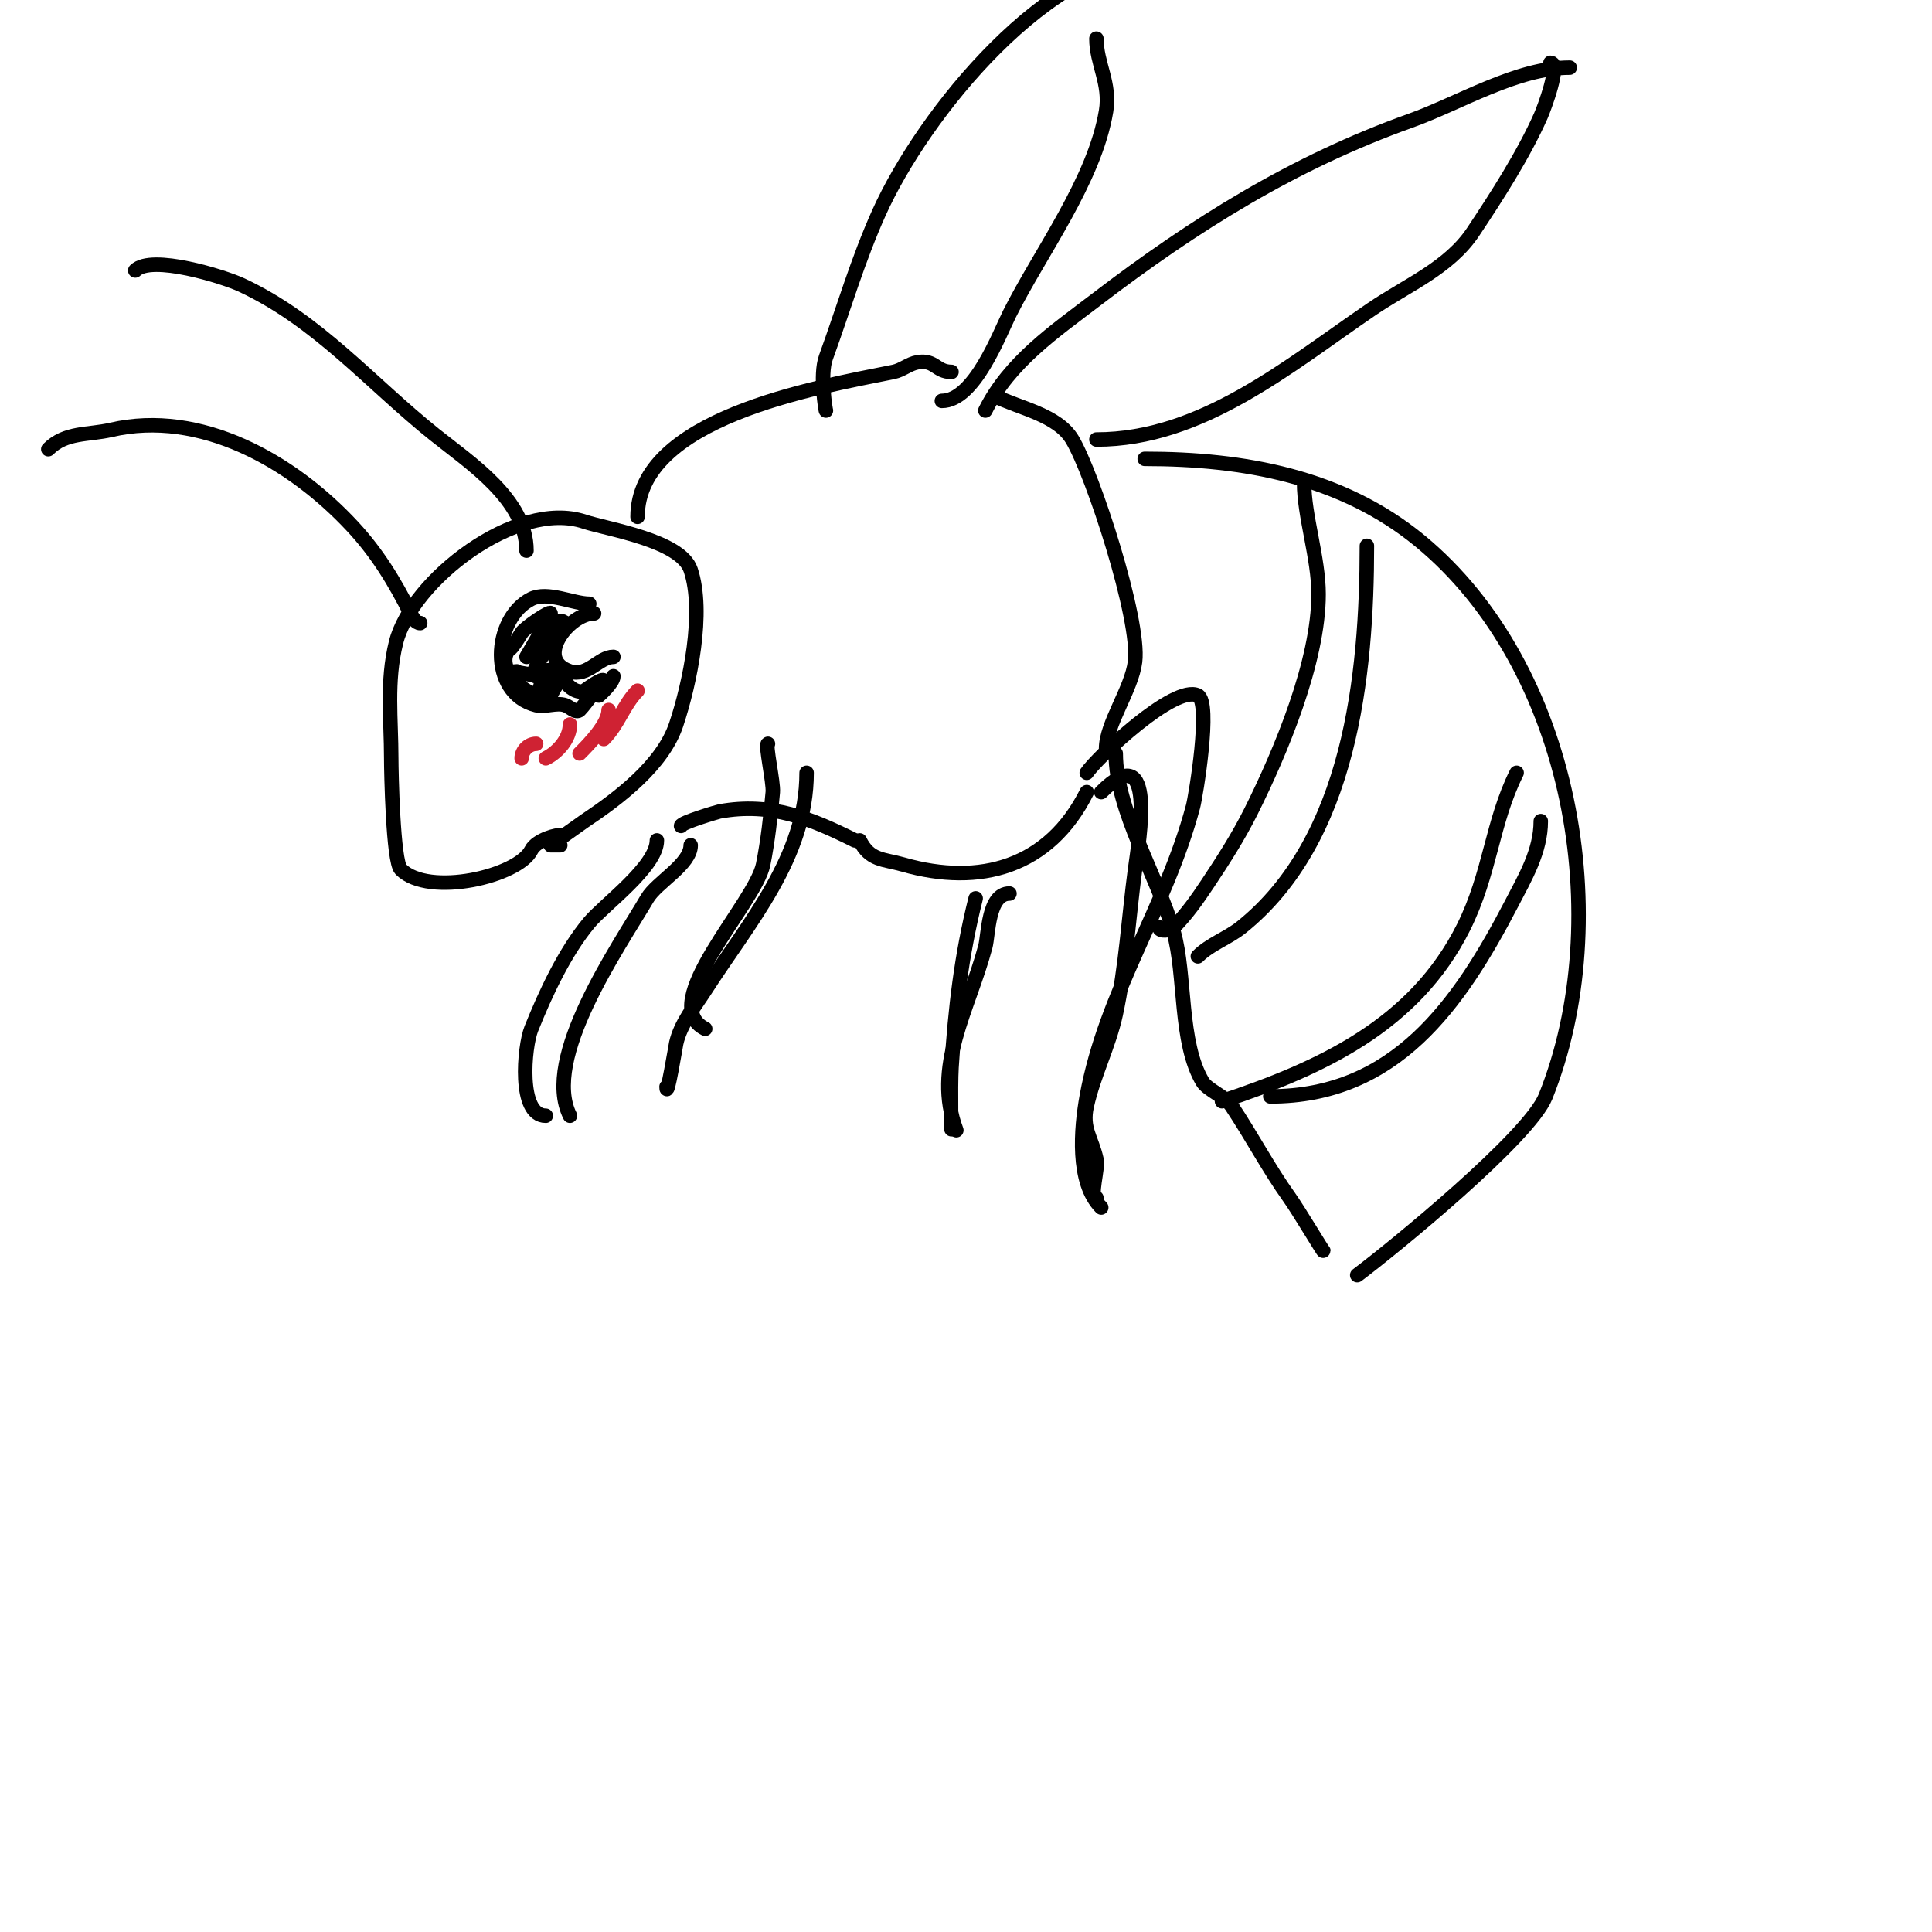 <svg viewBox='0 0 400 400' version='1.1' xmlns='http://www.w3.org/2000/svg' xmlns:xlink='http://www.w3.org/1999/xlink'><g fill='none' stroke='#000000' stroke-width='3' stroke-linecap='round' stroke-linejoin='round'><path d='M123,127c-5.191,0 -12.491,9.503 -5,12c3.68,1.227 6.003,-3 9,-3'/><path d='M122,125c-3.299,0 -8.656,-2.672 -12,-1c-8.011,4.006 -9.003,19.499 1,22c1.86,0.465 4.19,-0.603 6,0c1,0.333 2.255,1.745 3,1c1.538,-1.538 4.22,-6 6,-6'/><path d='M127,140c0,1.373 -3,4 -3,4c0,0 1,-1.946 1,-3c0,-0.947 -3.734,1.867 -4,2c-1.333,0.667 -3.333,-0.667 -4,-2c-0.848,-1.695 -3,3 -3,3c0,0 0,-1.333 0,-2c0,-1 0.447,-2.106 0,-3c-0.471,-0.943 -1.946,1 -3,1c-2.563,0 6.178,-10.822 6,-11c-2.613,-2.613 -8,7 -8,7c0,0 5,-8.462 5,-9c0,-0.698 -5.437,3.061 -6,4c-0.618,1.031 -1.279,2.039 -2,3c-0.283,0.377 -0.789,0.578 -1,1c-1.977,3.954 3.818,9 7,9c0.667,0 2,0 2,0c0,0 -1.529,0.471 -2,0c-1.112,-1.112 1.198,-2.901 -1,-4c-0.934,-0.467 -6.115,-1 -4,-1'/><path d='M116,175c-0.667,0 -2,0 -2,0c0,0 6.133,-4.422 7,-5c7.129,-4.753 16.215,-11.645 19,-20c2.839,-8.516 5.917,-23.249 3,-32c-2.047,-6.141 -17.268,-8.423 -22,-10c-14.049,-4.683 -35.803,12.211 -39,25c-2.024,8.095 -1,15.937 -1,24c0,2.771 0.376,21.376 2,23c5.77,5.77 24.267,1.465 27,-4c1.08,-2.16 5.668,-3.332 6,-3'/><path d='M109,114c0,-10.564 -11.661,-18.129 -19,-24c-13.396,-10.717 -24.131,-23.595 -40,-31c-3.723,-1.738 -18.628,-6.372 -22,-3'/><path d='M87,129c-0.943,0 -1.578,-1.157 -2,-2c-3.293,-6.587 -6.899,-12.507 -12,-18c-12.642,-13.615 -31.525,-24.263 -50,-20c-4.784,1.104 -9.413,0.413 -13,4'/><path d='M132,107c0,-20.336 36.444,-26.689 53,-30c1.76,-0.352 3.229,-1.705 5,-2c3.602,-0.6 3.775,2 7,2'/><path d='M206,82c5.04,2.52 12.923,3.872 16,9c4.242,7.071 14.091,37.27 13,46c-0.715,5.722 -6,12.863 -6,18'/><path d='M225,164c-7.767,15.535 -22.048,19.558 -38,15c-4.124,-1.178 -6.88,-0.759 -9,-5'/><path d='M177,174c-9.041,-4.52 -17.33,-7.94 -28,-6c-0.365,0.066 -8,2.323 -8,3'/><path d='M237,95c20.396,0 40.722,3.595 57,17c31.587,26.013 40.661,78.347 26,115c-3.36,8.399 -31.438,31.329 -39,37'/><path d='M231,156c0,11.801 8.763,25.669 12,37c2.514,8.8 1.123,22.872 6,31c0.983,1.638 4.708,3.062 6,5c4.267,6.4 7.543,12.76 12,19c1.787,2.502 7,11.245 7,11'/><path d='M171,85c0,0.28 -1.341,-7.314 0,-11c3.674,-10.104 6.577,-20.171 11,-30c9.106,-20.237 35.206,-53 60,-53'/><path d='M195,83c6.724,0 11.909,-13.818 14,-18c6.341,-12.683 17.595,-27.567 20,-42c0.952,-5.713 -2,-9.87 -2,-15'/><path d='M204,85c5.048,-10.096 14.321,-16.363 23,-23c20.308,-15.53 40.9,-28.393 65,-37c10.122,-3.615 22.002,-11 33,-11'/><path d='M227,91c21.789,0 39.766,-15.25 57,-27c7.244,-4.939 15.997,-8.495 21,-16c4.882,-7.324 10.405,-15.912 14,-24c0.645,-1.451 4.244,-11 2,-11'/><path d='M159,154c-0.626,0 1.178,8.04 1,10c-0.457,5.024 -1.011,10.054 -2,15c-1.605,8.024 -22.297,28.852 -12,34'/><path d='M167,160c0,17.448 -11.953,30.927 -21,45c-2.259,3.513 -5.094,6.923 -6,11c-0.061,0.273 -2,11.96 -2,9'/><path d='M136,174c0,5.414 -10.957,13.349 -14,17c-5.098,6.118 -9.077,14.693 -12,22c-1.489,3.723 -2.787,18 3,18'/><path d='M143,175c0,3.97 -7.029,7.649 -9,11c-5.981,10.168 -21.949,33.101 -16,45'/><path d='M225,160c2.072,-3.108 18.203,-18.398 23,-16c2.786,1.393 -0.421,20.829 -1,23c-5.628,21.106 -18.068,38.371 -22,60c-1.183,6.505 -2.194,17.806 3,23'/><path d='M228,164c11.583,-11.583 7.812,9.914 7,16c-1.306,9.795 -1.911,20.39 -4,30c-1.411,6.49 -4.559,12.517 -6,19c-1.044,4.697 1.016,6.572 2,11c0.456,2.05 -1.525,8 0,8'/><path d='M202,186c-2.975,11.901 -4.239,22.82 -5,35c-0.25,3.992 0,16 0,12'/><path d='M209,185c-4.463,0 -4.333,8.497 -5,11c-3.522,13.208 -10.96,24.773 -6,38'/><path d='M270,100c0,6.725 3,15.589 3,23c0,13.963 -7.835,32.67 -14,45c-2.608,5.215 -5.766,10.148 -9,15c-2.108,3.162 -4.313,6.313 -7,9c-0.707,0.707 -3,1 -3,0'/><path d='M283,113c0,26.751 -3.439,60.951 -26,79c-2.815,2.252 -6.45,3.45 -9,6'/><path d='M314,160c-5.113,10.225 -5.453,20.905 -11,32c-10.125,20.25 -29.452,29.151 -50,36'/><path d='M319,170c0,6.21 -3.223,11.66 -6,17c-10.934,21.026 -24.134,40 -50,40'/></g>
<g fill='none' stroke='#cf2233' stroke-width='3' stroke-linecap='round' stroke-linejoin='round'><path d='M132,143c-2.906,2.906 -3.968,6.968 -7,10'/><path d='M126,147c0,2.918 -4.075,7.075 -6,9'/><path d='M118,150c0,2.861 -2.414,5.707 -5,7'/><path d='M111,154c-1.588,0 -3,1.412 -3,3'/></g>
</svg>